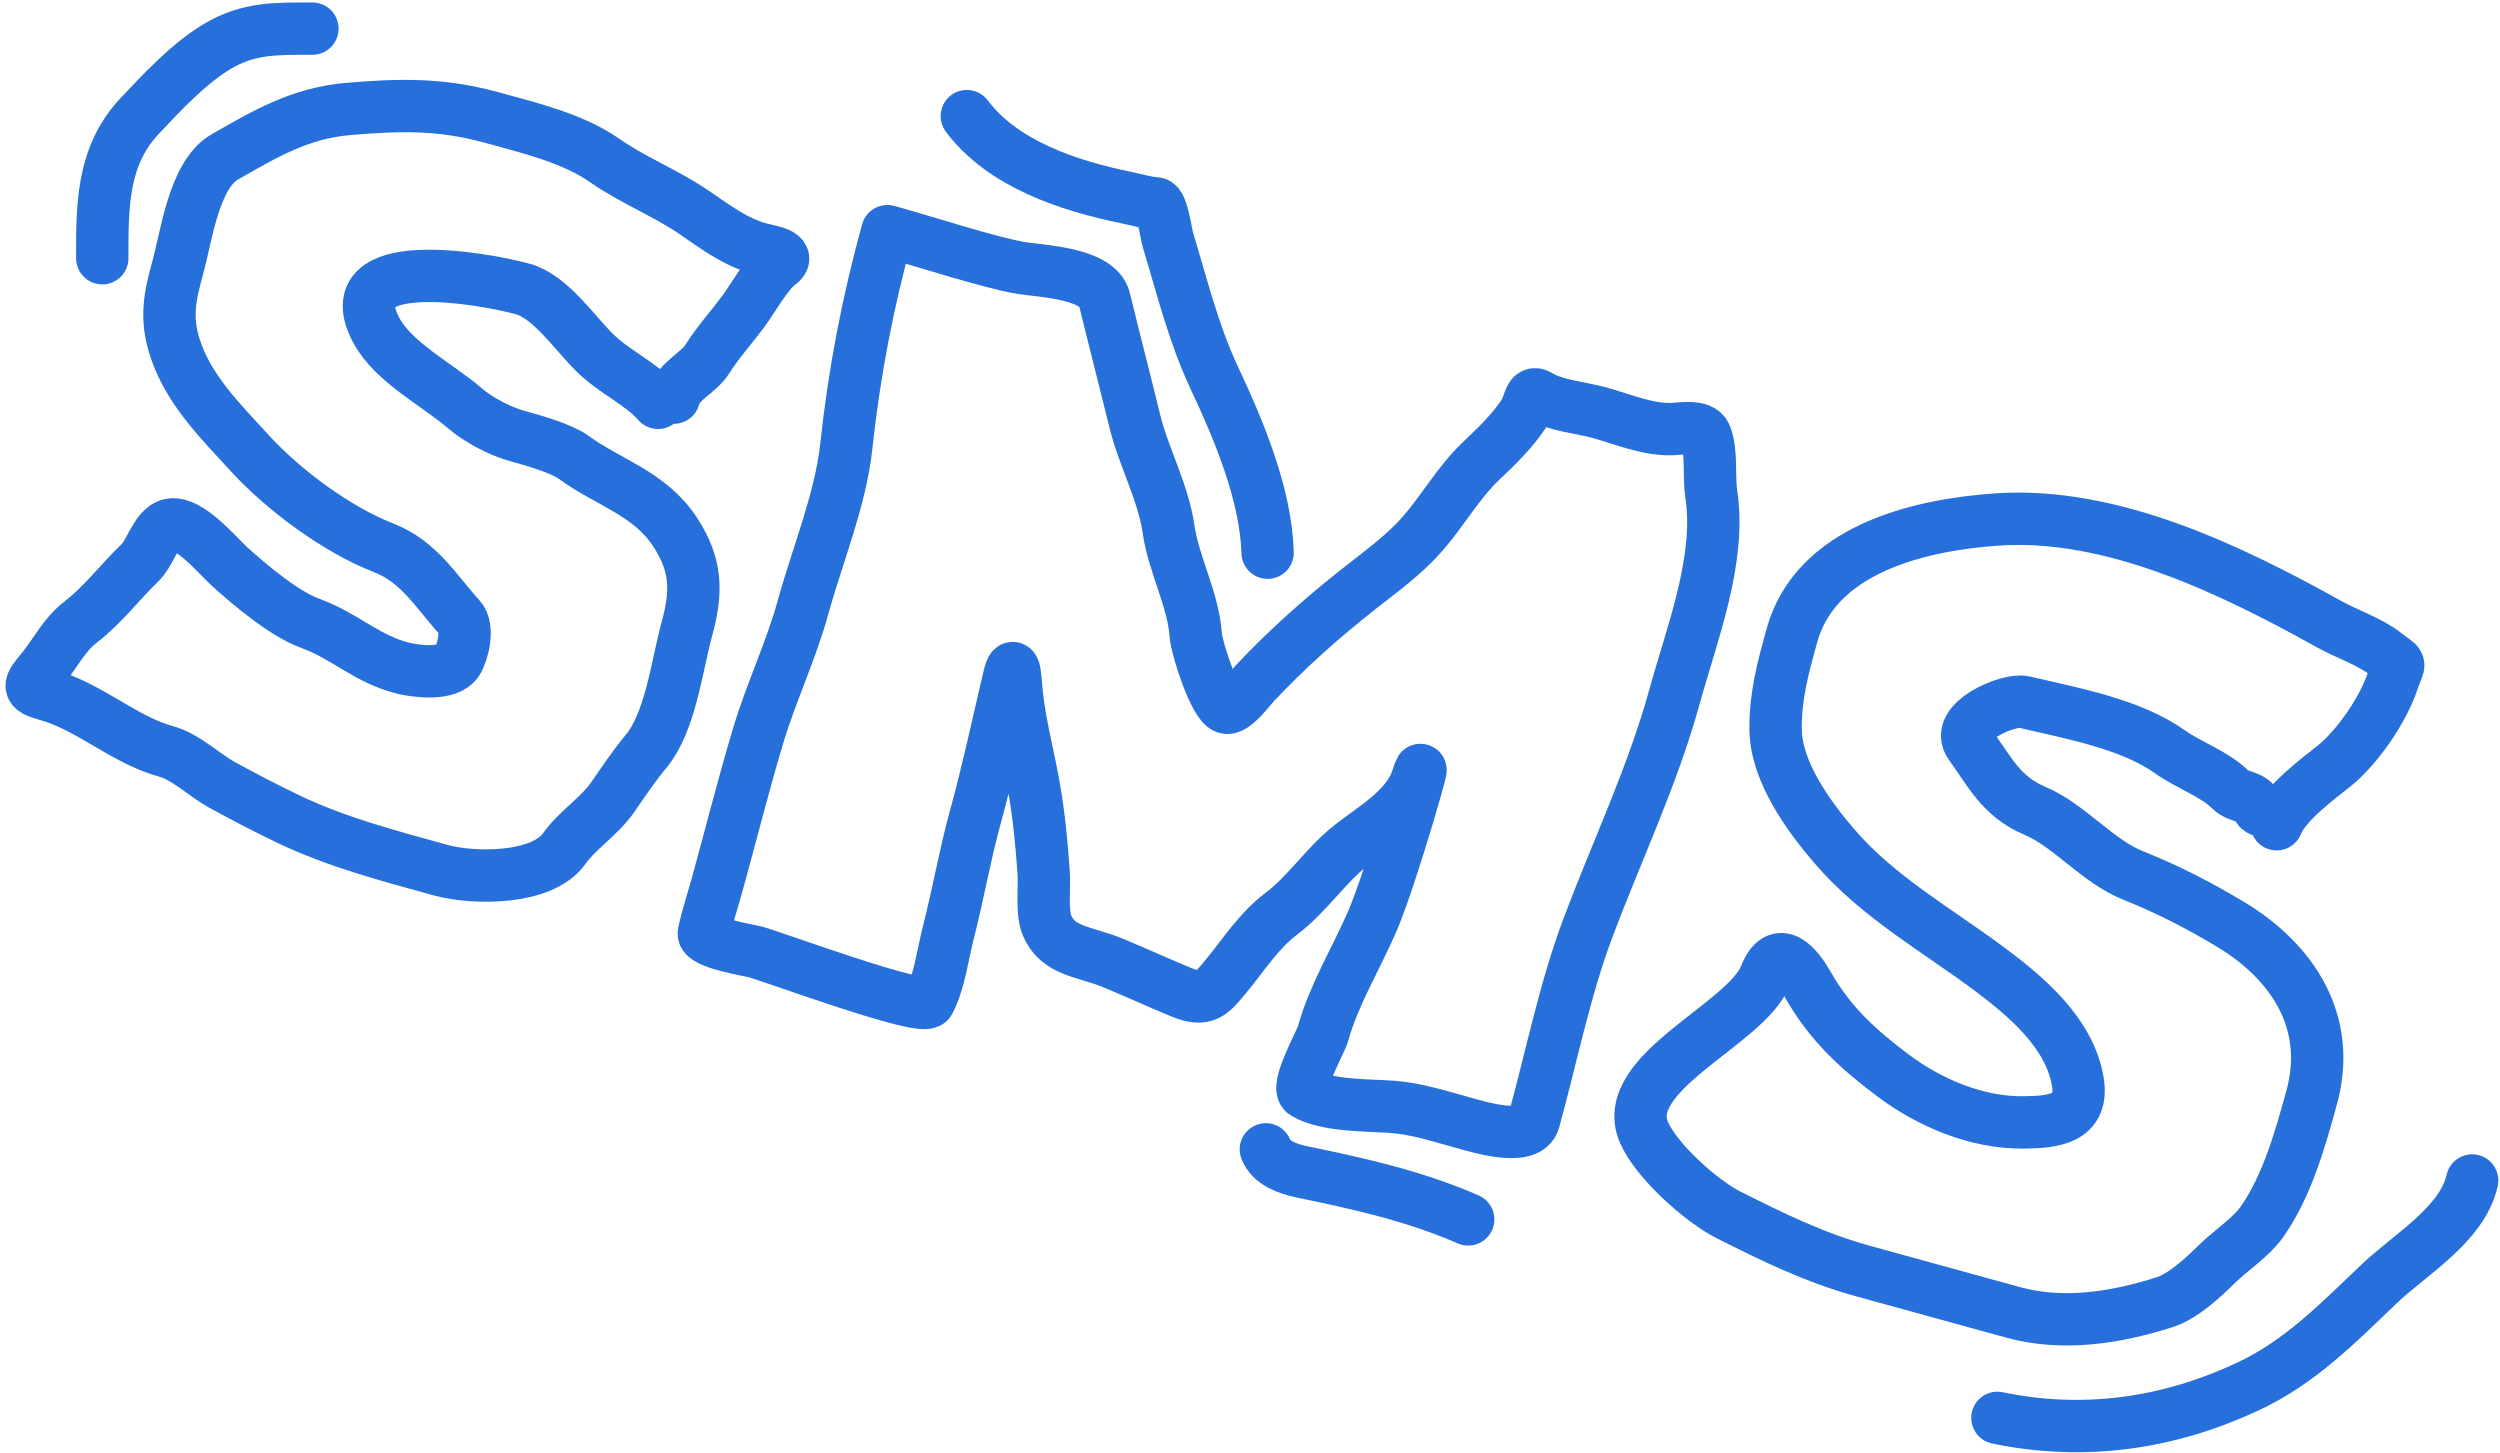 <?xml version="1.0" encoding="UTF-8"?> <svg xmlns="http://www.w3.org/2000/svg" width="191" height="111" viewBox="0 0 191 111" fill="none"><path d="M51.483 30.379C51.852 29.038 53.341 28.54 54.046 27.423C54.845 26.155 55.901 24.989 56.795 23.786C57.469 22.88 58.59 20.865 59.486 20.215C60.59 19.414 58.735 19.195 58.087 19.017C56.048 18.456 54.557 17.249 52.865 16.116C50.798 14.731 48.258 13.705 46.215 12.272C43.778 10.564 40.441 9.768 37.562 8.977C33.667 7.905 30.519 7.994 26.617 8.324C22.905 8.639 20.257 10.233 17.193 11.975C14.825 13.321 14.269 17.945 13.572 20.477C12.961 22.698 12.634 24.292 13.363 26.561C14.401 29.797 16.919 32.254 19.109 34.651C21.635 37.414 25.759 40.482 29.292 41.845C32.047 42.908 33.35 45.249 35.141 47.197C35.812 47.926 35.395 49.768 34.94 50.517C34.28 51.6 31.845 51.296 30.864 51.064C28.089 50.406 26.322 48.567 23.752 47.642C21.725 46.913 19.155 44.738 17.546 43.291C16.577 42.421 14.008 39.244 12.603 40.263C11.749 40.883 11.461 42.255 10.663 43.025C9.11 44.522 7.91 46.173 6.147 47.538C4.856 48.537 4.234 49.923 3.222 51.146C2.211 52.369 2 52.64 3.51 53.056C6.868 53.98 9.42 56.512 12.723 57.421C14.227 57.835 15.611 59.228 16.982 59.976C18.603 60.861 20.302 61.746 21.969 62.548C25.679 64.332 29.687 65.383 33.698 66.487C36.169 67.167 41.413 67.218 43.099 64.843C44.139 63.377 45.796 62.384 46.837 60.868C47.642 59.696 48.449 58.496 49.354 57.412C51.236 55.155 51.711 50.839 52.481 48.042C53.278 45.143 53.201 43.149 51.584 40.657C49.664 37.698 46.453 36.862 43.84 34.947C42.893 34.252 40.661 33.624 39.512 33.308C38.192 32.945 36.544 32.076 35.518 31.192C33.385 29.356 30.053 27.689 28.741 25.22C25.558 19.229 36.966 21.259 39.938 22.077C42.046 22.657 43.915 25.454 45.465 26.974C46.931 28.412 49.023 29.335 50.275 30.778" stroke="#276FDB" stroke-width="4" stroke-linecap="round"></path><path d="M67.795 17.66C66.296 23.111 65.261 28.463 64.659 34.085C64.223 38.161 62.454 42.395 61.364 46.357C60.441 49.712 58.91 52.907 57.916 56.228C56.797 59.97 55.842 63.769 54.805 67.535C54.464 68.775 54.043 70.02 53.775 71.278C53.617 72.022 57.23 72.595 57.747 72.737C59.22 73.142 70.545 77.348 70.983 76.521C71.768 75.039 72.027 72.914 72.443 71.289C73.197 68.343 73.71 65.352 74.521 62.404C75.494 58.868 76.25 55.292 77.078 51.779C77.523 49.894 77.582 52.106 77.678 53.002C77.923 55.31 78.536 57.617 78.952 59.901C79.358 62.126 79.591 64.465 79.738 66.727C79.811 67.849 79.563 69.706 80.001 70.725C80.863 72.728 82.902 72.68 85.072 73.584C86.795 74.302 88.506 75.084 90.219 75.794C92.087 76.568 92.541 75.945 93.693 74.553C95.068 72.891 96.136 71.14 97.91 69.795C99.912 68.277 101.254 66.137 103.204 64.601C104.933 63.238 107.509 61.79 108.256 59.544C109.465 55.906 106.33 66.998 104.791 70.508C103.581 73.271 101.878 76.071 101.082 78.965C100.904 79.61 98.939 83.075 99.666 83.518C101.289 84.506 104.585 84.435 106.335 84.56C108.162 84.69 109.879 85.25 111.645 85.736C112.906 86.083 116.729 87.292 117.19 85.614C118.535 80.726 119.553 75.573 121.339 70.831C123.554 64.951 126.268 59.273 127.938 53.204C129.253 48.424 131.514 42.758 130.738 37.704C130.536 36.386 130.806 34.482 130.296 33.25C129.973 32.469 128.379 32.756 127.781 32.782C125.913 32.861 123.961 32.015 122.169 31.522C120.794 31.144 118.831 30.989 117.617 30.25C116.816 29.762 116.952 30.808 116.371 31.676C115.479 33.007 114.288 34.137 113.133 35.239C111.387 36.905 110.232 39.018 108.649 40.819C107.246 42.413 105.508 43.658 103.846 44.968C100.995 47.215 98.291 49.611 95.82 52.258C95.468 52.635 94.267 54.27 93.656 54.062C92.79 53.768 91.424 49.512 91.357 48.544C91.161 45.747 89.677 43.189 89.275 40.413C88.867 37.597 87.371 34.92 86.691 32.144C85.816 28.569 85.25 26.432 84.383 22.871C83.895 20.862 79.575 20.721 78.024 20.475C75.772 20.116 70.183 18.317 67.987 17.713" stroke="#276FDB" stroke-width="4" stroke-linecap="round"></path><path d="M173.934 62.973C174.573 61.37 177 59.575 178.282 58.556C180.107 57.103 182.058 54.248 182.802 52.03C183.342 50.422 183.549 50.979 182.27 49.972C181.051 49.012 179.317 48.448 177.938 47.682C170.541 43.572 161.387 39.086 152.579 39.688C146.402 40.11 138.688 42.055 136.895 48.572C136.212 51.054 135.631 53.164 135.656 55.736C135.688 58.949 138.185 62.368 140.156 64.662C143.501 68.554 147.995 71.049 152.047 74.075C154.882 76.193 158.093 78.932 158.735 82.586C159.256 85.554 156.782 85.73 154.569 85.752C151.027 85.787 147.448 84.27 144.667 82.194C141.995 80.198 139.826 78.221 138.165 75.3C137.313 73.801 135.867 72.014 134.871 74.556C133.425 78.247 123.702 81.932 125.576 86.459C126.481 88.645 129.974 91.769 132.063 92.82C135.487 94.542 138.675 96.103 142.39 97.125C146.19 98.171 149.99 99.216 153.79 100.262C157.634 101.32 161.66 100.67 165.35 99.497C166.8 99.036 168.291 97.631 169.367 96.575C170.431 95.532 171.978 94.538 172.821 93.336C174.74 90.598 175.735 87.029 176.612 83.844C178.178 78.153 175.233 73.506 170.373 70.596C167.961 69.152 165.577 67.925 163.01 66.902C160.19 65.779 158.178 63.094 155.429 61.928C152.885 60.85 152.004 58.933 150.529 56.899C149.24 55.123 153.483 53.364 154.621 53.632C158.319 54.504 162.771 55.3 165.777 57.434C167.289 58.507 169.119 59.067 170.442 60.364C171.036 60.947 172.084 60.764 172.467 61.654C172.627 62.026 173.129 61.942 173.42 62.18C173.665 62.381 173.935 62.969 174.028 62.632" stroke="#276FDB" stroke-width="4" stroke-linecap="round"></path><path d="M7.813 19.729C7.813 15.77 7.774 11.933 10.686 8.844C12.408 7.018 14.42 4.857 16.583 3.559C18.994 2.113 21.128 2.188 23.867 2.188" stroke="#276FDB" stroke-width="4" stroke-linecap="round"></path><path d="M96.711 87.811C97.099 88.846 98.386 89.307 99.453 89.528C103.887 90.448 107.998 91.348 112.17 93.162" stroke="#276FDB" stroke-width="4" stroke-linecap="round"></path><path d="M152.602 108.325C159.213 109.698 165.679 108.774 171.777 105.913C175.743 104.053 178.644 101.063 181.77 98.084C184.113 95.851 188.125 93.549 188.872 90.189" stroke="#276FDB" stroke-width="4" stroke-linecap="round"></path><path d="M96.845 42.225C96.718 37.795 94.649 32.859 92.788 28.904C91.186 25.5 90.313 21.891 89.227 18.322C89.087 17.862 88.794 15.57 88.321 15.542C87.599 15.499 86.786 15.247 86.015 15.089C81.657 14.197 76.612 12.531 73.867 8.871" stroke="#276FDB" stroke-width="4" stroke-linecap="round"></path></svg> 